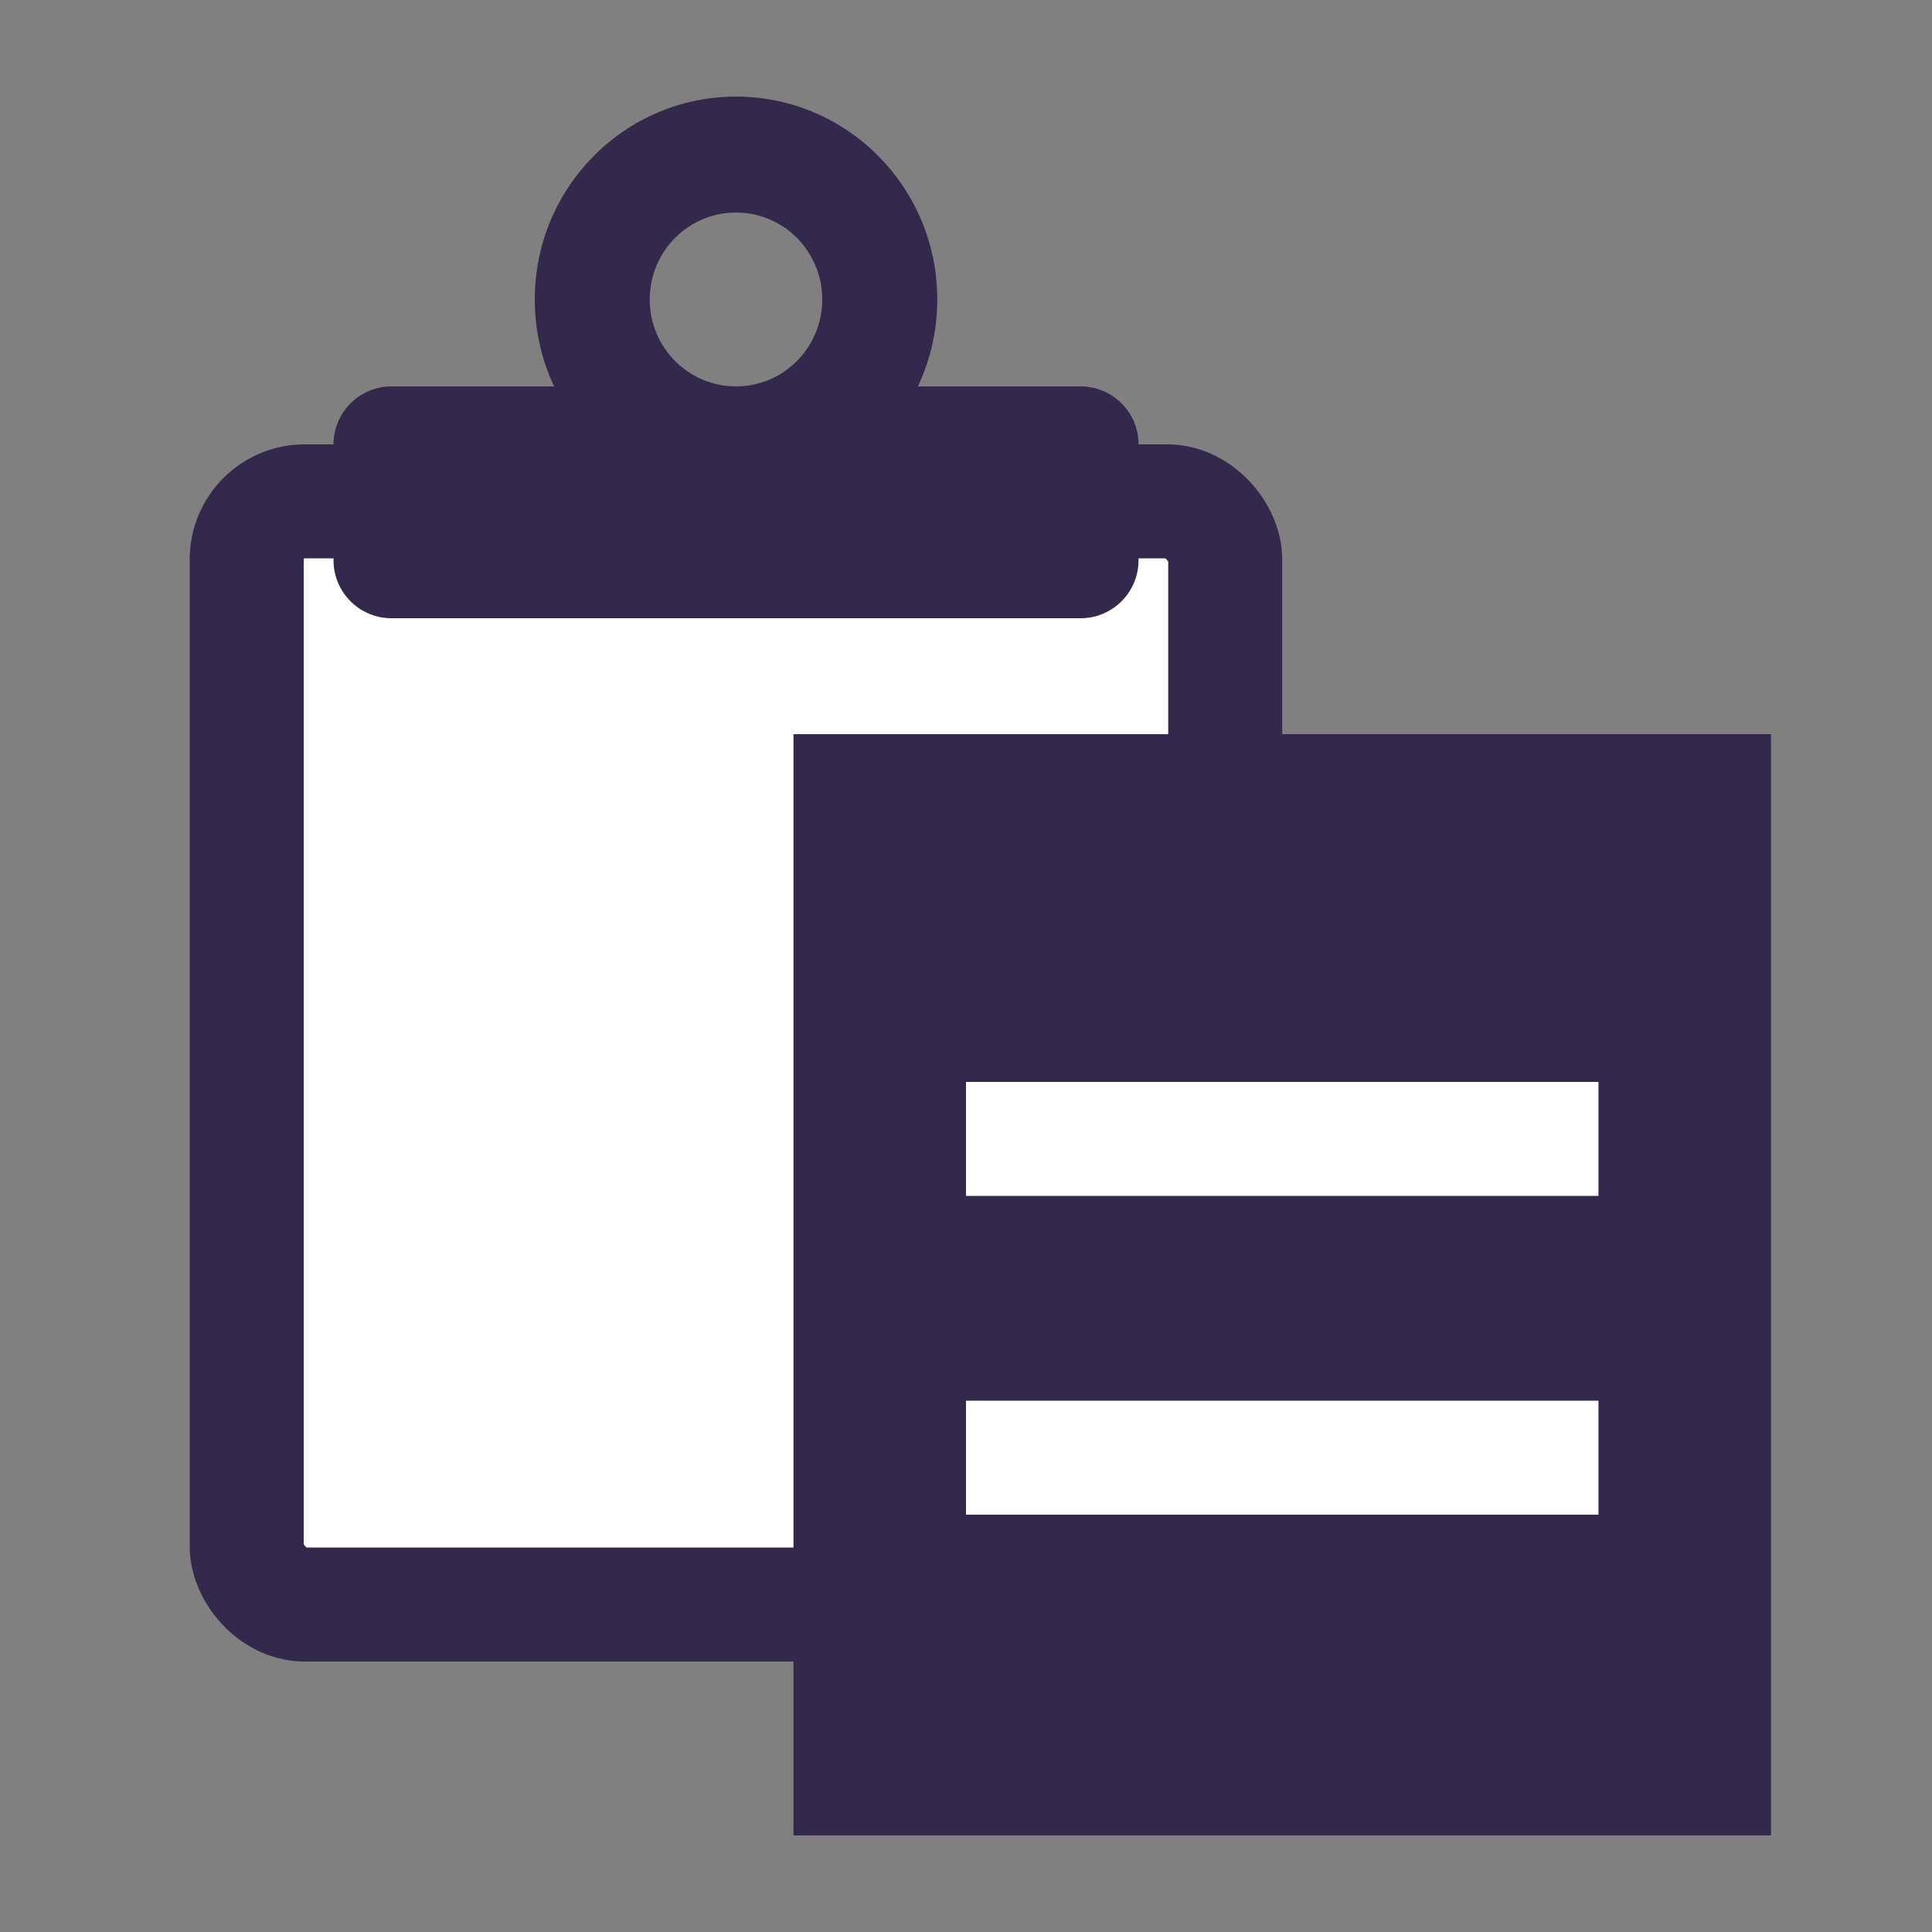 <?xml version="1.0" encoding="UTF-8"?>
<svg width="30px" height="30px" viewBox="0 0 30 30" version="1.1" xmlns="http://www.w3.org/2000/svg" xmlns:xlink="http://www.w3.org/1999/xlink">
    <rect x="0" y="0" width="30" height="30" fill="#808080" stroke="none"/>
    <!-- Generator: Sketch 53.2 (72643) - https://sketchapp.com -->
    <title>Webapp assets/icons/icon-copy-dark</title>
    <desc>Created with Sketch.</desc>
    <g id="Webapp-assets/icons/icon-copy-dark" stroke="none" stroke-width="1" fill="none" fill-rule="evenodd">
        <g id="Group-2" transform="translate(2.5, 1.5)" fill-rule="nonzero">
            <g id="Group">
                <rect id="Rectangle" stroke="#33294C" stroke-width="1.77" fill="#FFFFFF" x="1.331" y="6.285" width="15.194" height="17.13" rx="0.9"></rect>
                <path d="M6.104,4.5 C5.911,4.091 5.804,3.633 5.804,3.15 C5.804,1.41 7.203,0 8.929,0 C10.654,0 12.054,1.41 12.054,3.15 C12.054,3.633 11.946,4.091 11.753,4.5 L14.279,4.5 C14.776,4.5 15.179,4.903 15.179,5.4 L15.179,7.2 C15.179,7.697 14.776,8.1 14.279,8.1 L3.579,8.1 C3.082,8.1 2.679,7.697 2.679,7.2 L2.679,5.4 C2.679,4.903 3.082,4.5 3.579,4.5 L6.104,4.5 Z M8.929,4.5 C9.668,4.5 10.268,3.896 10.268,3.15 C10.268,2.404 9.668,1.8 8.929,1.8 C8.189,1.8 7.589,2.404 7.589,3.15 C7.589,3.896 8.189,4.5 8.929,4.5 Z" id="Combined-Shape" fill="#33294C"></path>
            </g>
            <rect id="Rectangle" fill="#33294C" x="9.821" y="9.9" width="15.179" height="17.1"></rect>
            <rect id="Rectangle" fill="#FFFFFF" x="12.5" y="15.3" width="9.821" height="1.77"></rect>
            <rect id="Rectangle-Copy" fill="#FFFFFF" x="12.5" y="20.25" width="9.821" height="1.77"></rect>
        </g>
    </g>
</svg>